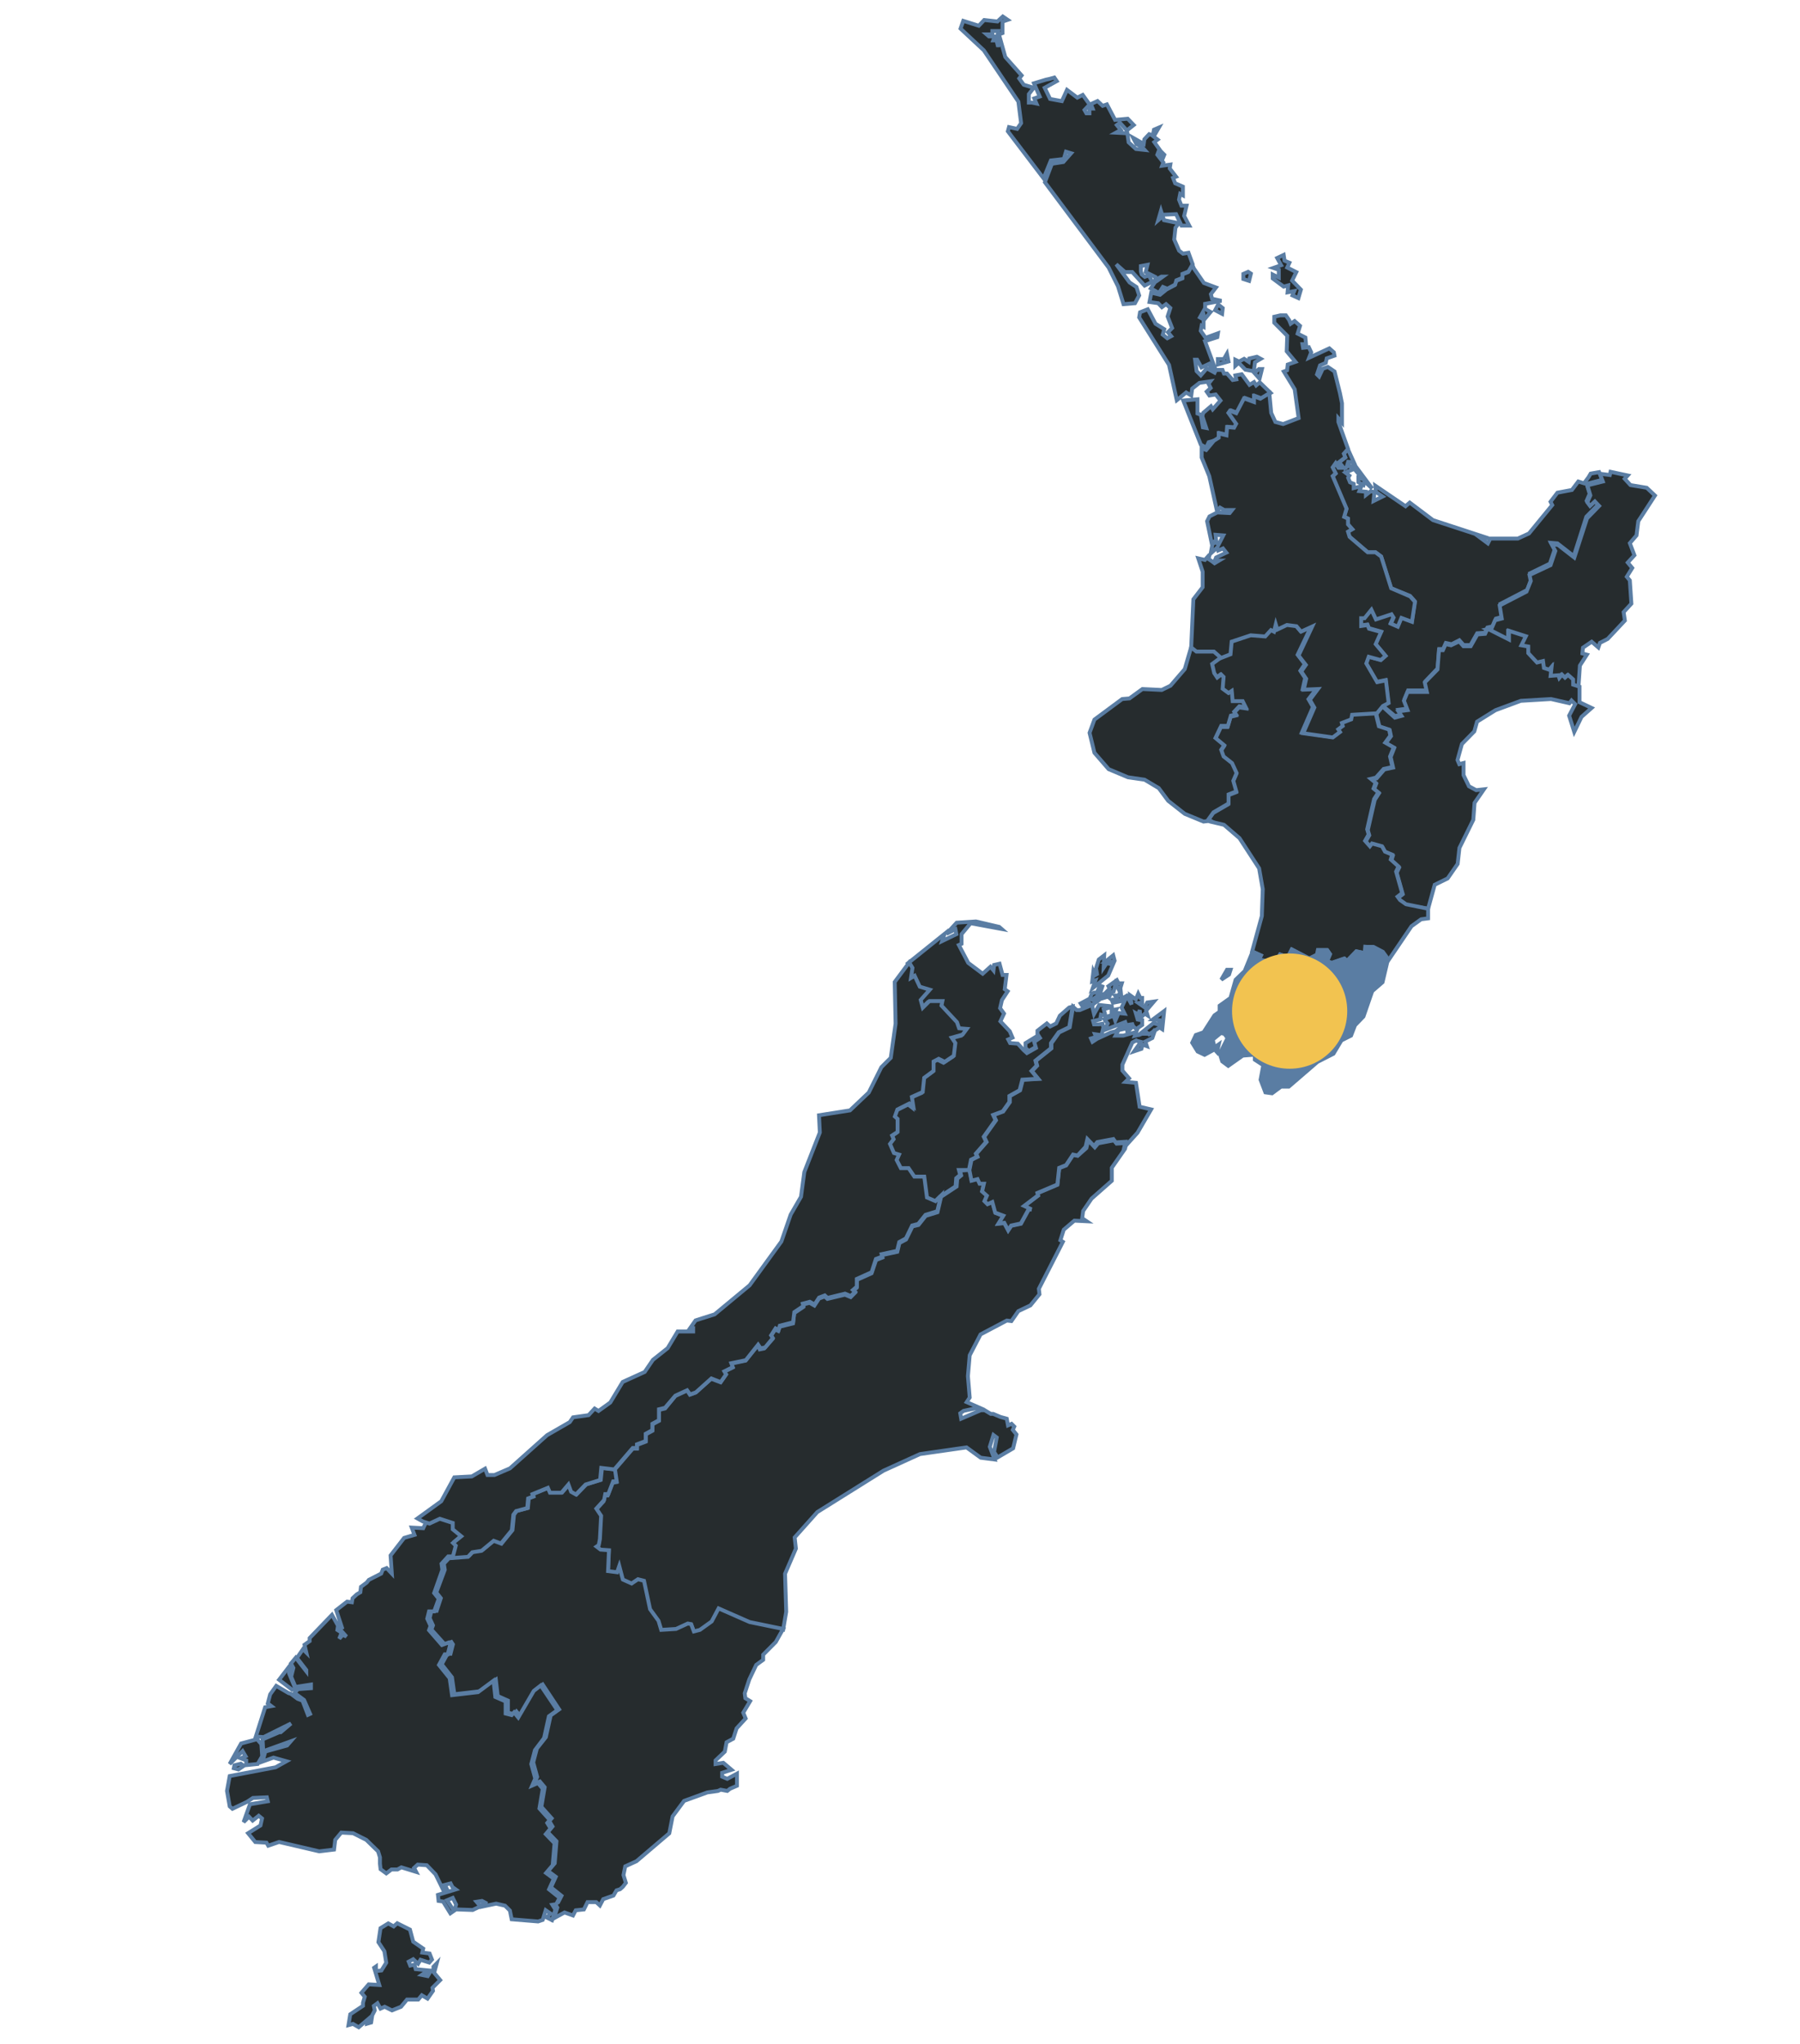 <?xml version="1.0" encoding="UTF-8"?> <svg xmlns="http://www.w3.org/2000/svg" id="Layer_1" data-name="Layer 1" viewBox="0 0 232.18 263.53"><defs><style> .cls-1 { fill: #262c2e; } .cls-1, .cls-2 { stroke: #5a7da3; stroke-width: 0.5px; } .cls-2 { fill: #5a7da3; } .cls-3 { fill: #f2c350; } </style></defs><path id="NZ-AUK" class="cls-1" d="M162.39,47.59l.39,0-.31,1.25-.66-.74ZM162.12,46l.5.27-.74.43-.15,1.17-1.09-.2-.86-.89-.43.39v-.78l.47.23.66-.35.59.39.07-.43Zm-3.86-.39.2,1-1.37.39v-.7l.78,0Zm-1.13-6.35.59.47-.08.74-.9-.47ZM161,35.05l.35.23-.23.94-.74-.24v-.66ZM154,34.62l1.29,1.87,1.56.58-.66.86.15.59,1.21.27-2.1.39,0,.66.7.39-.78.94-.2-.94-.39.7.47.27,0,.94L155,42l-.12.66.63.9,1.59-.58-.08.5-1.59.51,1.28,3.47-.5,0-.24-.55-1,.47-.55-1-.27,0,.2,1.48.54.54.78-.9,1,.55.16-.35h.86l.19.47.39,0L159,49l.47-.08-.12-.51.82-.15,1,1.36.59-.35.27.43.47-.39,1.4,1.36h0l-1.17.7-.82-.31,0,.74-1.29-.47-1,1.91-.82-.31-.2.27,1,1.41-.28.5-.89-.07-.08,1.05-1-.24,0,.55-.63.39h0l-.81.23-.32.7-.7-.39-2.26-5.68,1.83-.16,0,1.83.43.16.27,1.63.43.08-.5-1.52.11-.43,1-.85.23.39,1-1.13-.62-.78L156,51l-.35-.5.51-.47-.28-.55.24-.31-1.4.2-.94.74-.12.89-.66-.39-1.21,1-1-4.56-3.85-6.12.11-.66,1-.39,1,1.87,1.13.7-.2.7.59.47.5-.27-.42-.51.54-.54-.58-1.49.35-1.09-.55-.5-.54.39-.47-.51-1.13-.16.23-1.2,1.13.27.86-.7h0l1.05-.55h0l.16-.54h0l.78-.31,0-.51.77-.31.55-.94h0Zm11.58-1.75.11.74.63.27-.28.62,1.17.59-.54,1.09,1.13,1.17-.32,1.09-.77-.35.23-.55-.86.16.08-.9-.58.16-1.41-1.05V35.4l.78.39,0-1-.7-.24,1-.35-.51-.93Z"></path><path id="NZ-BOP" class="cls-1" d="M174.55,59.71,177,63l-1-.93-.12.47-.66-.36,0-.58.62.2-1.32-1.52ZM178.33,91l.74-.38-.36-2.93-1.12.24-1.41-2.42.31-.86,1.56.43.63-.54L177.39,83l.74-1.56L176.57,81l-.19-.47-.82.12,0-1,.43,0,.89-1.09.59,1.24,2-.66.27.43-.35.78.89.39.47-1.13,1.36.5.39-2.57-.62-.7-2.45-1-1.29-4.09-.74-.55-1,0-2.34-2-.2-.66.55-.31-.55-.63v-.74l-.5-.23.31-1-1.79-4.21.39-.35-.39-.78.39-.55.39.59h.62l-.58-.7.81-.63-.19-.46.54-.63h0l.78,1.72-.74-.08-.19.66.31-.23.43.58-.9.39.51.39-.16.27.24.59.47.19,0,.55,1-.24-.27.63.85.08,0,.42.63-.5.46.15-.11,1.13,1.17-.58-.86-.59-.08-.81,3.9,2.65.54-.47,3,2.26L192,69.41l-1.13-.12,1.05.78.31-.62,3.55,0,1.44-.66,3-3.66L200,64.7l.89-1.17,1.87-.35.82-1.09.74.23.58-.78.28-.47,1.09-.19h0l.39,1-2,.51.39,1.28-.39.9.35.47.63-.59.54.59-1.56,1.59L203,71.71l-2.11-1.64-.82-.07.47.85-.62,1.83-2.57,1.25.15.78L197,76.07l-3.47,1.8.27,1.67-.85.23-.43,1-.66.15h0l-.32.67-1,.07-.86,1.52-.89,0-.55-.62-1,.51-.74-.16-.35.78h-.51l-.19,2.49-1.6,1.68.27,1.17-2.49,0-.47,1.13.43,1.2-1.17.16.39.58-.86.24Z"></path><path id="NZ-CAN" class="cls-1" d="M125.07,150.84l.27,1.36.78-.2.27.59.55,0-.24,1,.63.55-.31.7.39.39L128,155l.43,1.41,1,.39-.62,1,.74-.08.5.94.39-.59,1.25-.27,1-1.83.35,0-.93-.43,1.79-1.36-.08-.31,2.57-1.09.24-2.15.89-.35.9-1.36.58.12,1.13-1,.24-1,.85.9.43-.51,2.07-.39.31.43,1.25-.08-.16.74h0l-1.71,2.45,0,1.68-2.61,2.3-1.09,1.6-.12.93.58.39-1.59-.08-1.37,1.17-.43,1.36.32.2L134,166.19l.08.7-1.17,1.44-1.56.74-.89,1.28-.59-.07-3.39,1.79-1.4,2.69-.23,2.69.23,2.76-.39.59,1.6.7-2,.43-.43.31.12.7,2.53-1.09.51,0,.78.47.31,0,.93.39.82.23.16.86.46-.2.35.35-.19.43.47.59-.43,1.79-2,1.17-.46-.7.35-1.87-.43-.32-.47,1.52.62,1.64-1.79-.23-1.83-1.33-6,.86-4.71,2.14-8.54,5.34-2.92,3.27.16,1.44-1.4,3.24.15,4.91-.39,2.29h0l-4.32-.89-4-1.75-.89,1.67-1.52,1.09-.78.2-.35-.94-.43-.08-1.52.7-1.91.12L84.86,209l-1.13-1.36L83,204l-.78-.2-.78.59-1.13-.51-.46-1.75-.28.81-1.16-.15.11-2.69L77.38,200l-.5-.39.27-.19h0l.15-.78h0l.16-3-.62-.93,1-1.1.15-.77.39,0,.63-1.64.47-.08-.24-1.56h0l2.38-2.76.54,0,0-.47,1.13-.43,0-.93.86-.47v-.82l.86-.47v-1.4l.78-.19L87.12,180l1.52-.7.35.54.74-.27,2-1.79,1.21.46.7-1-.24-.35,1.1-.55-.2-.5,1.87-.39,1.6-2L98,174l.58-.12,1.06-1.21-.24-.35.59-.89.39.19.19-.54,1.72-.43.15-1.33,1.17-.78-.08-.31.9-.23.62.35.59-.9.74-.27.35.31,2.26-.54.74.31.54-.55-.27-.23.51-.43,0-1,1.91-.86.58-1.71.82-.32-.08-.31,2-.43.27-1.13.86-.46.82-1.68.78-.19.93-1.17,1.52-.47.47-2h0l2-1.32.08-1,.51-.43-.16-.62Z"></path><path id="NZ-GIS" class="cls-1" d="M207.74,60.84l2.22.47-.39.43.74.81,2.1.35,1.06,1-2.15,3.31-.23,1.83-.86,1,.59,1.56-.86.94.58.7-.7,1.13.39.47.2,3-1,1.09.16,1.09-2.22,2.37-1,.51-.2.59-.86-.74-1.13.77-.07.74.58.16-.9,1.4-.19,2.81h0l-.82-.27,0-.67-.66-.58-.39.35-.39-.39-.31.43-.12-.35-1,.08.11-1.1-.27.32-.7-.24-.12-.89-.78.19-1.13-1.21,0-.85-.89-.16.58-1.17-2.18-.7,0,1.13-2.77-1.4h0l.66-.16.43-1,.86-.23-.27-1.68,3.46-1.79.55-1.37-.16-.77L200,72.88l.62-1.83-.47-.86.82.08,2.1,1.63,1.64-5.06,1.56-1.6-.55-.58-.62.58-.35-.47.39-.89-.39-1.29,2-.5-.38-1h0l1.28.16Z"></path><path id="NZ-HKB" class="cls-1" d="M184.21,117.18l-2.77-.43-.78-.55-.31-.43.59-.46-.78-2.77h0l.31-.66h0l-1-.9.19-.62-.94-.39-.38-.7-1.29-.35-.27.35-.63-.74.47-.82-.19-.66.89-3.9.55-.86-.63-.5.28-.74-.63-.51.67-.16,1-1.16,1.13-.24-.31-1.36.46-1.17-1.09-.62.67-.9-.16-.78-1.32-.43L177.51,92h0l.78-.94h0l1.63,1.48.86-.23-.39-.58,1.17-.16-.47-1.21.47-1.13,2.49,0L183.78,88l1.64-1.67.19-2.49h.51l.35-.78.7.15,1.05-.5.55.62.93,0,.86-1.52,1-.08.31-.66h0l2.77,1.4,0-1.13,2.18.7-.58,1.17.89.16,0,.85,1.13,1.21.77-.19.12.89.7.24.28-.31-.12,1.09,1-.08.12.35.35-.43.39.39.39-.35.66.58,0,.67.82.27h0l0,2,1.56.74L204,92.44l-.94,1.94-.66-2.1.78-1.48-.47-.47-.27.35-2.38-.54-3.89.23-3.27,1.21-2.38,1.48-.35,1.25-1.6,1.63L188,98l.23.54.55-.15v1.56l.7,1.44.93.5,1-.11-1.21,1.75-.16,2.18-1.79,3.63-.23,2.06-1.29,1.87-1.67.82Z"></path><path id="NZ-MBH" class="cls-1" d="M150.16,130.38l-.24,2.34-.35-.23-1.36.89-.39-.31-1,.43,1.95-1.56.77.2,0-.59-.85-.08Zm-5.89-3.58h.43l-.15.5-.28.24-.38-.7-.24,1-.86.23.47.12-.15.27-1.56.47.15-.62-.81.62.58.23-.62.43.27,1.17.66-1.17,1.83.2-1.24.35.23.85-.58-.15-.12.62-.9.2.12.43.66,0,.43-.08.12.47-.24,1-.85-.12.15.35-.66.2.19.43.59-.39,1.79-.82.62-.16.78-.62.82.16.74-.47-1,.15-.12-.39-2.61,1,.35-.82-.43-.55.82-.31-.31-.08.43-.15,0-.63.62-.11-.39.74.24.74.42-1,.78.08-.39-.78.43-.93-1.75.35.31-.2-.27-.23.78-.08-.35-.47.46,0,.28-.58.11,1,.67-.39.62,1.13-.16-1.17.71.51.31-.74.27.55.23,0,0,.59-.46.08.77.54.35-.62.86-.12-1,1.17.19.62-.35-.23-.58.55-.08-1-.23.55-.28-.16.24.82.58.08,0,.62-.51.35-.19.24-.47-.43-.74.74-.08-.47-1.05.23-.39.71h1l1.67-.47-.19.5.62-.15.31-.12h1.17l.55-.58-.39,1.13-.9.46.19.59-.54-.2-.16.55-.93.31.86-1.21-.43-.11-.16-.08-.51.27-1.28,2.85,0,.77.86,1-.47.46,1.36.12.47,3.08,1.48.35-1.75,3-1.72,1.91h0l.16-.74-1.25.08-.31-.43-2.07.39-.42.51-.86-.9-.23,1L139,149l-.59-.12-.9,1.36-.89.35-.23,2.15-2.58,1.09.08.31-1.79,1.36.93.43-.35,0-1,1.83-1.25.27-.39.59-.5-.94-.74.08.62-1-1.05-.39L128,155l-.62.28-.39-.39.31-.7-.62-.55.23-1-.55,0-.27-.59-.78.2-.27-1.36h0l.27-1.33.78-.39-.16-.39,1.33-1.52-.31-.66,1.52-2.14-.31-.67,1.24-.46.86-1.21v-.78l1.32-.74.35-1.36,2-.12-.82-1,.67-.7-.16-.63,2-1.6,0-.66,1-1.4,1.36-.66.43-2.65h0l.47.43.39,0,1.52-.63-.27-.27-.86.47-.27-.43,1.17-.62.27-.63.31-.15.35,0,.39-.9.31.12-.35,1.05.43.12.86-.9-.16-.31,1.09-.78Zm-.5-2.92-.82,1.91-2,1.63.35-1-.42.15.15-1.28.2.47.27-.16-.12-.74.35-1.13.7-.54-.07,1.59.39-.58.5.11.08-.31h-.74l1-.81Z"></path><path id="NZ-MWT" class="cls-1" d="M184.21,117.18h0v1.24l-.9.12-1.24.89-3.28,4.84h0l.08-.63-.62-.85-1.21-.63-.94-.08-.07.82-1.09-.23-1.21,1.25-.35-.32-1.6.55-.66-.2.39-.93-.35-.51-1.17,0-.12.59-1,.5-2.26-1.17-.51,1-1-.35-.35.58-1.25.27-1.17-.19.28-.55-1.1-.5h0l1.25-4.56.12-3.47-.47-2.69-2.53-3.89-2-1.72-1.79-.42h0l-.27-.16.66-.94,1.95-1.13,0-1.16,1-.39-.39-1.37.43-1-.58-1.25-1.1-.85-.31-.86.39-.58-1.13-.94.74-1.56.86,0,.39-1.32.66-.16-.23-.35.66-.7.82.12-.39-.78-1.29,0-.11-1.33-.47.28-.74-.55.12-1.52L157.4,87l-.5.39-.39-.58-.27-1.17,1.16-.86h0l1.21-.47.16-1.63,2.45-.82,1.87.11.74-.81.39.19.24-.93.19.66,1.25-.59,1.24.16.59.7,1.44-.66-1.79,3.74.93,1.21-.58.85.62.94-.31,1.4,1.83-.08-1.09,1.41.58,1-1.44,3.31,3.82.55.94-.71-.24-.35.59-.43-.12-.38,1.21-.47.11-.59,3.2-.19h0l.43,1.75,1.32.43.16.78-.66.9,1.09.62-.47,1.17.31,1.36-1.13.24-1,1.12-.66.16.62.51-.27.74.62.5-.55.86-.89,3.9.19.66-.46.82.62.7.27-.35,1.29.35.39.7.93.39-.19.62,1,.9h0l-.31.66h0l.78,2.77-.59.46.31.43.78.55Z"></path><path id="NZ-NSN" class="cls-1" d="M134.07,133.07h0l.31.51-.74.5.23.78-1.17.67-.42-.39h0l0-.63,1.64-1Z"></path><path id="NZ-NTL" class="cls-1" d="M129.35,2.13l.63.43-.67.23V4.27l-.62.23.08-.5L128,4v.43h-.74l.31.27.74,0-.19.51.42,0,.2.82.15-.55-.46-.7.5-.08.74,2.65,2.11,2.38-.31.39.58.81,1.29.39-.63.82,0,1.09.39,0,.59.12-.28-.66.7-.24-.74-1.71,1.56-.47.39-.08L136,10l.31.46-1.56.86.7,1.44,1.52.28.66-1.45,1.33,1,.7-.35.89,1.24-.66.7.24.43h.39V14h.42l-.23-.58.86-.39.66.62.55-.19,1.05,2,1.63-.15.78.81-.89.7-.9-1-.39.31.51.63-.63.35,1.48.08.16,1.16.94.86,1.13.12-.39-.43-.67-.31-.43-.82,1.37.78.08-.59.62-.66.47.16.15-.74.63-.27-.67,1.16.51.39-.43.32.82,1.16.47.47-.16.39-.58-.82-.16.43.78,1-.16.42,1.06-.15-.08.5.82,1.06-.39.15.27.7,1,.43v1.13l-.35-.19-.15.74.31.78.66,0-.31,1.32.66,1.25-1,0-.7-1.48-1.79.08-.16-.51-.35,1.21.58-.51.16.51,1.91.39-.43.58-.16,1.52.63,1.44.5.39.71-.12.54,1.48h0l-.54.94-.78.31,0,.51-.78.31h0l-.16.55h0l-1,.54h0L150,37l-.51.78-1.05-.59.55-.82.19-.11.82-.59-.19,0-.78.43,0-.39-.78-.39-.47-.23.23-.94-.85.16V35l.11.39.39.31.51-.19.47.82-1,.5-1.59-1.75-.94,0-1.13-1,1.72,2.34.89.59.35,1.09-.54,1-1.48.12-.71-2.3L143,34.5l-8.22-11,.9-2.38,1.48-.23,1-1.13-.66-.2-.28.94-1.67.19L134.61,23,130,16.93l.15-.54,1.05.23.51-.74-.35-2.77L126.9,6.49l-3-2.8.35-1,2,.63.7-.74,1.71.19Z"></path><path id="NZ-OTA" class="cls-1" d="M58.53,200.74l2-.15.55-.59,1.2-.19,1.56-1.29.86.51,1.4-1.72.2-2,.35-.47,1.44-.39.12-1.25.62-.23-.08-.31,2-.82.27.62,1.48,0,.9-1.05.35.94.62.35,1.25-1.29,1.87-.58.16-1.56,1.67.19h0l.23,1.56-.46,0-.63,1.64-.39,0-.15.77-1,1.1.62.93-.16,3h0l-.15.78h0l-.28.19.51.39,1.09.08-.12,2.69,1.17.15.28-.81.46,1.75,1.13.51.82-.55.78.2.78,3.66L84.94,209l.35,1.17,1.91-.12,1.52-.7.43.08.35.94.78-.2,1.52-1.09.89-1.68,4,1.76,4.32.89h0l-.94,1.68-1.63,1.64,0,.66-.9.66-.89,1.87-.59,1.79.08.63.62.38-.89,1.49.31.74-1.17,1.28-.43,1.33-.86.46-.23,1.21L92.3,227v.47l1-.16,1.06.9-1.21.39v.5l.66.28,1.25-.67,0,.94,0,.62-.9.39-.35.28-.85-.16-.35.16-1.37.19-3,1.09-1.48,2-.43,2.18L82.1,240l-1.45.66-.23,1.13.31,1-.39.51-.35.31-.47.15-.39.67-1.32.46-.43.82-.47-.43-1.13,0-.46.94-1.06.11-.35.67-1.09-.39-1.36.74h0l.43-1.37-.39-.62.51-.08.42-.82-1.36-1.09.62-1.36-1-.74.86-1,.23-2.84-1.13-1.17.62-.74-.42-.7.31-.35-1.33-1.48.43-2.53-.62-.74-.74.31.39-.9-.51-1.87.47-1.79L70.41,224l.62-2.8,1.09-.78L70,217.22l-.9.7-1.94,3.43-.55-.66-.31.35-.78-.19,0-1.56-1.32-.59-.24-2.1-2,1.48-3.35.39-.31-2.18-1.32-1.68.74-1.36.39,0,.31-1.21-.2-.31-.85.31-1.72-1.91.2-.54-.43-.94.23-.93h.67l.54-1.64-.58-.74,1.09-2.92-.12-.78.86-.93Z"></path><path id="NZ-STL" class="cls-1" d="M51.24,248l1.64.82.42,1.56,1.29.89-.12.51.94.12.31.78-.35.39-1.13-.36-.31.51-.63-.58-.58.31.2.51.54-.12.16.58,1.63.16-.85.58.77.16.32-.55.42-.27,0-.39.42-.43L56,254.39l.78.94-1,1,.07.39-.7,1-.74-.43-.46.55-1.45,0-.77.93-1.17.47-.94-.47-.54.24-.39-.7-.47.35.12.58-.32.62-.15.94-.51.15.08-.54-1.17,1-.74-.43-.58.16.23-1.4,1.64-1.09,0-.39.23-.78-.43-.51.94-1.09,1.36.08-.66-2.22.23-.16,0,.59.71-.08.62-1-.24-1.48-.77-1.17.27-1.8,1-.62.7.39ZM31.06,227.43l.39.27-.7.47-.59-.16.08-.38Zm2.1-3.16.55.63.11,1.56-.58,1-1.48.15V227l-.7-.27.62-.27-.39-.66-1.67,1.67,1.48-2.65Zm4.33-9.62-.2,1.13.82,2-.43.11L36,216.6ZM54.71,196l.85.27,1.33-.62,1.67.54V197l1.1.9-1,.86.35.35-.43,1.59h0l-.77,0-.86.94.11.78L56,205.42l.59.74L56,207.79h-.66l-.23.94.43.93-.2.55L57,212.12l.86-.31.2.31-.31,1.21-.39,0-.74,1.36L58,216.4l.31,2.19,3.35-.39,2-1.48.23,2.1,1.33.58,0,1.56.78.2.31-.35.54.66,2-3.43.9-.7,2.14,3.19-1.09.78-.62,2.81L69,225.68l-.47,1.79.51,1.87-.39.9.74-.32.62.74-.43,2.54,1.33,1.48-.32.39.43.7-.62.74,1.13,1.17-.24,2.84-.85,1,1,.74-.62,1.37,1.36,1.09-.43.82-.5.08.39.62-.43,1.36h0l-.7-.35.5-.5-.62-.43L70,247.57l-.59.2L66,247.49l-.23-1.13-.62-.62L64,245.47l-1.83.39.08-.39h.58l-.66-.35-.7.11.5.59-1,.47-2.3-.08.16-.62-.43-.86-.74.31.89,1.36-.46.32-.94-1.52-.58-.08-.08-.78,2.3-.7-.43-.31-.24-.47-.74.19.36.74-.47.12-1.09-2.22-1.13-1.17-1.17-.08-.47.43.27.51-1.91-.59-.5.28-.78,0-.66.5-.74-.54-.08-.7v-.82l-.24-.78-1.52-1.48-1.71-.86-1.52-.08-.78.94-.15,1.25-1.91.23L36,237.52,34.6,238l-.23-.39-1.44-.08L32,236.39l1.6-1,.2-.9-.43-.35-.78.62-.47-.5-.7.7.82-2.3,2.3-.39-.12-.51-1.79.08-.78.51-1.87.89-.35-.31-.35-2,.35-1.91,5.92-1.13,1.4-.78-1.67-.47-1.41.51.35-1.29,2.81-.78.47-.54-3.55,1.28-.08-1.52,2.15-.93h.19l1.33-1.13L34,224l-1-.08,1.2-3.77L35,220l-.46-.35.31-1.17.78-1.09,1.59.93.28.08.89.66.63.24.7,1.83L40,221l-.78-1.79L38,218.31l.43-.5,1.68-.12,0-.47-2,.31-.55-1.32.28-1.13-.31-.58.62-.74,1.36,1.75,0-.16-1.21-1.56.78-1.13.43.43-.23-1,.66-.47v-.39l2.88-3,.78,1.4-.08.55.55.35-.31.78.47-.51.46.24-.89-1,.31-.16-.74-2.26,1.4-1.09.62.08.08-.51.55-.51.46-.27.08-.7.74-.55.28-.35,1.59-.81.2-.51.5-.2.67.71-.16-2.34,1.75-2.26,1.33-.39-.35-.94,1.48.08.39-.82Z"></path><path id="NZ-TAS" class="cls-1" d="M138.35,129.8h0l-.43,2.65-1.36.66-1,1.4,0,.66-2,1.6.16.63-.67.7.82,1-2,.12-.35,1.36-1.32.74v.78l-.86,1.21-1.24.46.31.67-1.52,2.14.31.66-1.33,1.52.16.39-.78.39-.27,1.33h0l-1.29,0,.16.63-.51.43-.08,1.05-2,1.32h0l-.7.7-1.09-.46-.39-2.69-1.29,0-.74-1.09-1,0-.55-1.06.31-.7-.66-.19-.51-1.17.47-.62-.19-.47.7-.47,0-1.68-.35-.31.31-.89,1.56-.78.5.39-.19-1.25,1.4-.62.2-1.83,1.2-.9,0-1.21.67-.35.78.39,1.17-.78.19-1.63-.47-.71,1.4-.38.55-.75-1-.07-.28-.78-2-2.14.11-.59-1.67,0-.86.86-.27-1,1.17-1.33-1.29-.39-.66-1.4-.47.27.2-1.28-.43-.71h0l4.75-3.81-.31.93,1.83-.89-.12-.63-1.16.59,1.32-1.44,2.49-.16,3,.7.31.27-4-.74-1.17,1.41,0,1.24-.35.16,1.21,2.3,1.87,1.4,1-.9.39.47.08-.7.7-.16.39,1.45.51,0-.23,1.84.38.27-.74,1.13L129,130l.51.7-.47,1,1.21,1.28.35.82-.55.24.24.46,1,.08.74.82h0l.43.39,1.17-.66-.23-.78.74-.51-.32-.51h0v-.42l1.21-.94.43.39.78-.39.47-1,1.2-1.05Z"></path><path id="NZ-TKI" class="cls-1" d="M153.66,83.4h0l.67.54h2.25l.94.82h0l-1.17.86.27,1.17.39.58.51-.39.31.31-.12,1.52.75.55.42-.27.12,1.32,1.29,0,.39.78-.82-.12-.66.7.23.35-.66.16-.39,1.32h-.86l-.74,1.56,1.13.94-.39.58.31.86,1.09.86.59,1.28-.43,1,.39,1.37-1,.39,0,1.17-1.94,1.13-.67.93.28.16h0l-.9.11-2.42-1-2.14-1.68-1.21-1.63-1.83-1.09-2.14-.31L143,99.18l-1.83-2.11-.63-2.57.63-1.71,3.58-2.65.94-.08,1.67-1.21,2.49.12,1.13-.55,1.84-2.14Z"></path><path id="NZ-WKO" class="cls-1" d="M165.16,40.66l.7,0,.43.62.19.47.51-.35.7.62-.31,1,1,.5.08.86H168l.08.47.74-.08.31.66-.27.7,2.61-1.21.58.51.08.43-1,.35-.12.58-.74.32-.39,1.17.27.27.47-1,.66-.23.86.58.7,2.81L173.1,52v2.49l-.46-.54,0,.46,1.24,3.47h0l-.54.62.19.47-.81.62.58.71h-.62l-.39-.59-.39.55.39.78-.39.35,1.79,4.2-.31,1.06.5.23v.74l.55.62-.55.32.2.66,2.34,2,1,0,.74.55,1.29,4.09,2.45,1.05.62.7-.39,2.57-1.36-.5-.47,1.13-.89-.39.35-.78-.27-.43-2,.66-.59-1.25-.89,1.1-.43,0,0,1,.82-.12.19.47,1.56.43-.7,1.56,1.28,1.52-.62.54-1.56-.43-.31.86,1.4,2.41,1.13-.23.35,2.92-.74.39h0l-.77.94h0l-3.2.19-.12.59-1.2.46.11.39-.58.43.23.35-.93.7-3.82-.54,1.44-3.31-.58-1L170,88.85l-1.83.08.31-1.4-.63-.94.59-.85-.94-1.21,1.76-3.74-1.44.66-.59-.7L166,80.59l-1.24.59-.2-.67-.23.94-.39-.2-.74.82-1.87-.15-2.46.82-.15,1.63-1.21.47h0l-.93-.82h-2.26l-.67-.54h0l.28-6.2,1.2-1.56,0-2L154.56,72l.86.2.62-.7-.16.58.47.31.31.24.59-.35h-.55l.16-.39,1.32-.63-.43-.54-.62.27-.12-.39-.85.78.23-1.21.43-.27.35.35.62-1.21-1-.08.08.74-.59.28-.58-2.77.31-.62,1-.51,1.6.08.31-.39-1,0-.55-.31-.39.46-1-4.52L155,59V57.8l.58.23,1-1.2h0l.62-.39,0-.55,1,.24.08-1.06.9.08.27-.5-1-1.41.19-.27.82.31,1-1.91,1.29.47,0-.74.82.31,1.16-.7h0l.24,2.53.54,1.17,1,.27,2-.77L167,50.2l-1.4-2.29.42-.16.08-.74,1-.35-1.13-1.36.07-2-1.67-1.68v-.78Z"></path><path id="NZ-WGN" class="cls-2" d="M158.73,125.05l-.2.62-1,.66.74-1.28Zm2.84-2.34,1.09.5-.27.55,1.17.19,1.25-.27.35-.58,1,.35.51-1,2.26,1.17,1-.5.12-.59,1.17,0,.35.51-.39.93.66.2,1.6-.55.35.32,1.2-1.25,1.1.23.07-.82,1,0,1.21.63.62.85-.08.63h0l-.58,2.45L177,127.81l-1.13,3.27-1.09,1.13-.51,1.33-1.24.62L172,135.88l-2.06,1.05-3.7,3.19h-1l-1.16.86-.86-.12-.62-1.63.35-1.87-1.09-.71V136l-1.56.12-1.87,1.32-.78-.58-.31-1,1-2-.39-.54-.47-.12-1.05.86.23,1,.55-.39-.23,1-.32-.35-1.28.7-.9-.43-.7-1.13.47-1,1-.35,1.4-2.18.67-.47,0-.78,1.4-1,.66-2.34,1.17-1.13Z"></path><path id="NZ-WTC" class="cls-1" d="M117.28,124.11l.42.7-.19,1.29.47-.28.66,1.41,1.29.39-1.17,1.32.27,1,.86-.85,1.67,0-.12.58,2,2.14.27.78,1,.08-.55.74-1.4.39.47.7-.2,1.64-1.17.78-.78-.39-.66.35,0,1.21-1.21.89-.19,1.83-1.4.63.19,1.24-.51-.39-1.55.78-.32.9.35.31,0,1.68-.71.46.2.47-.47.62.51,1.17.66.2-.31.7.54,1.05,1,0,.74,1.09,1.28,0,.35,2.69,1.09.47.71-.7h0l-.47,2-1.52.47-.94,1.17-.78.2-.81,1.67-.86.47-.27,1.13-2,.43.08.31-.82.31-.55,1.71-1.91.86,0,1-.5.43.27.24-.55.54-.74-.31-2.26.55-.35-.32-.74.28-.58.89-.62-.35-.9.24.08.31-1.17.78-.16,1.32-1.71.43-.16.55-.39-.2-.58.9.23.35-1,1.21-.58.11-.32-.47-1.59,2-1.87.39.19.51-1.09.54.23.39-.7,1-1.2-.47-2,1.79-.74.27-.39-.54-1.52.7-1.33,1.56-.78.19v1.41l-.85.46v.82l-.86.47,0,.93-1.13.43,0,.47-.54,0-2.38,2.77h0l-1.68-.2-.15,1.56-1.87.58-1.25,1.29-.62-.35-.35-.94-.9,1.06-1.48,0-.27-.63-2,.82.08.31-.63.24-.11,1.24-1.44.39-.35.47-.2,2-1.4,1.71-.94-.35-1.56,1.29-1.2.19-.55.59-2,.15h0l.42-1.59-.35-.35,1.06-.86-1.1-.9v-.82l-1.67-.54-1.33.62-.85-.27h0l-.7-.39,3.07-2.22,1.68-3.08,2.26-.12,1.71-1,.31.82h.9l2-.86,4.79-4.28,2.92-1.68.43-.62,2-.28.78-.85.5.31,1.52-1.09,1.6-2.65,2.84-1.29,1.06-1.56,1.9-1.51,1.29-2.15,2,0,0-.43h-.39l.7-1,2.46-.78,4.51-3.74,4.1-5.65,1.2-3.47,1.33-2.3.43-3.19,2-5.1-.11-2.22,4-.63,2.42-2.3,1.63-3.27,1.21-1.21.62-4.4-.11-5.38Z"></path><circle class="cls-3" cx="166.35" cy="130.38" r="7.43"></circle></svg> 